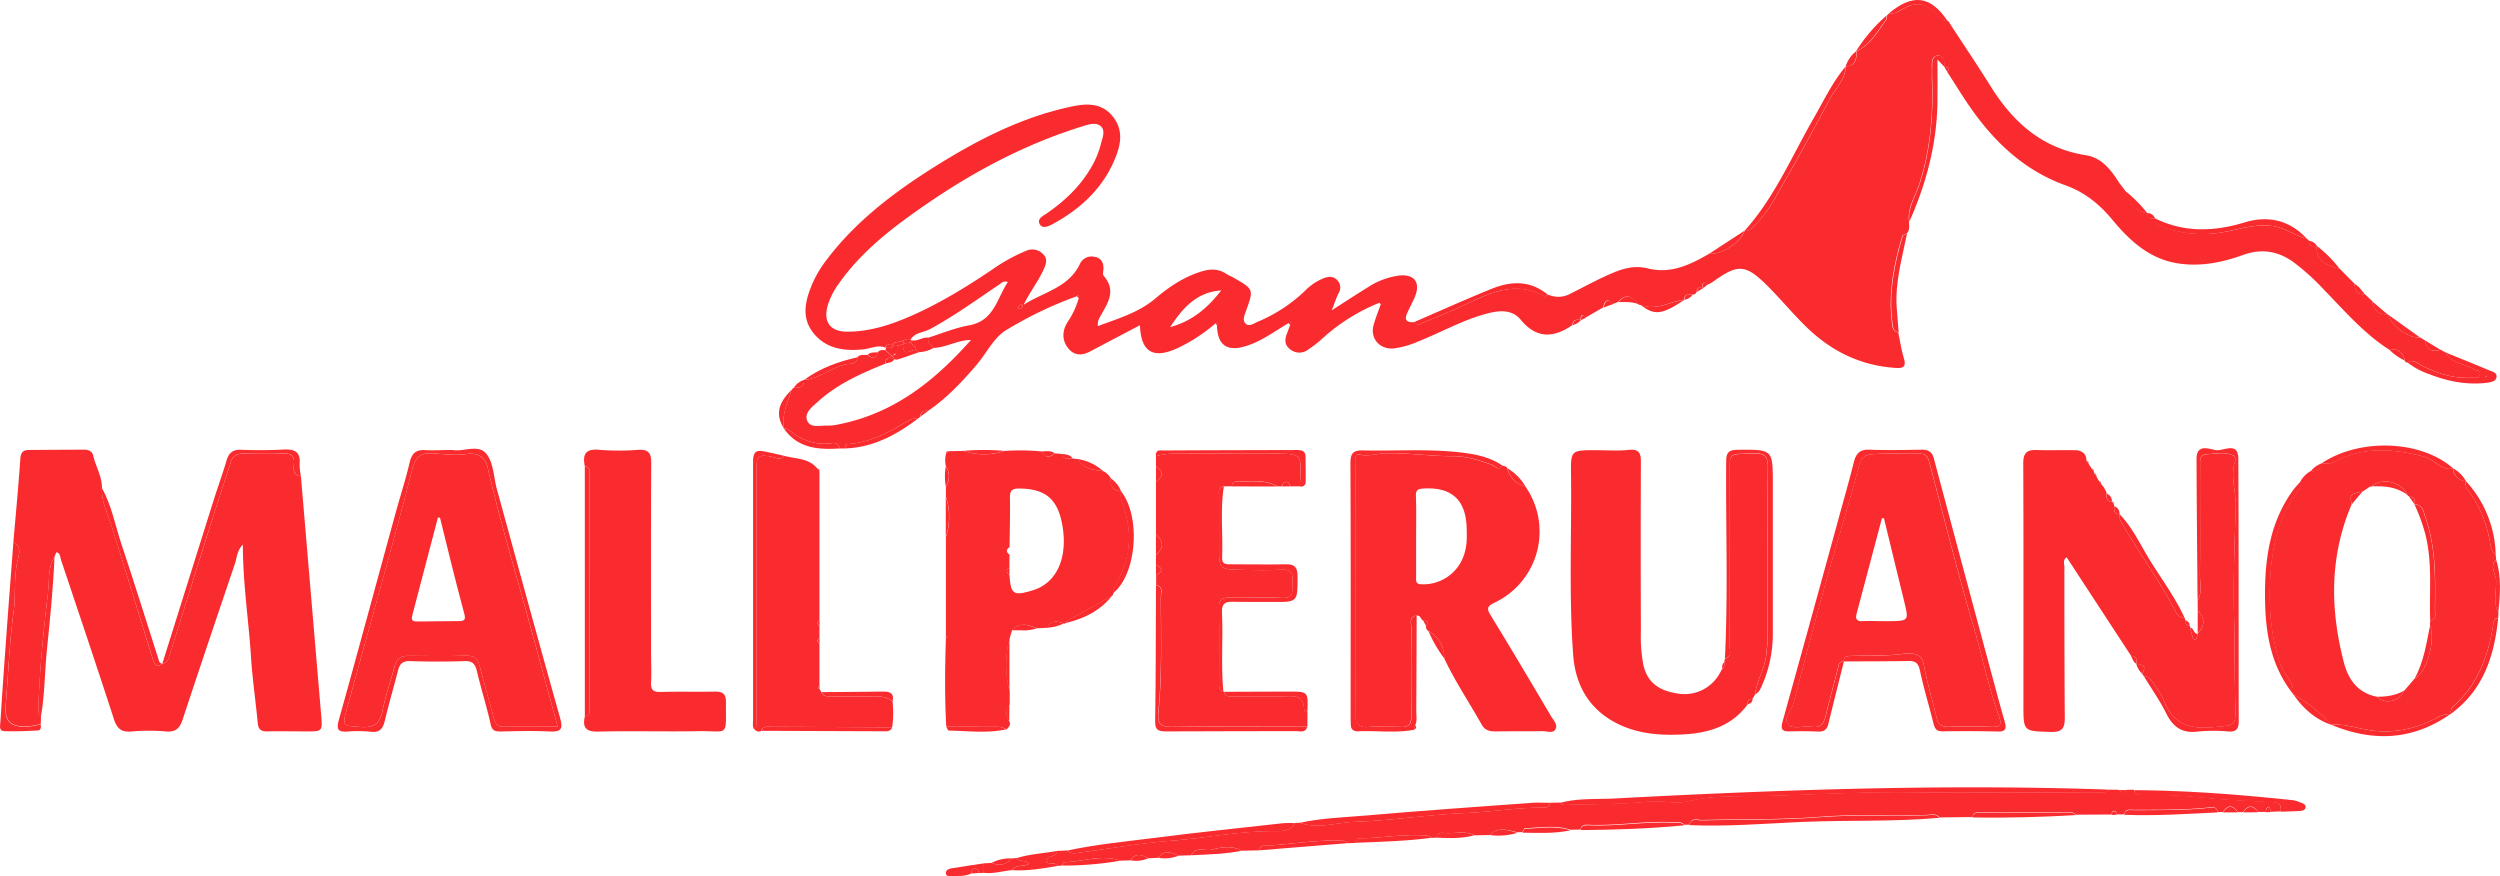 <svg xmlns="http://www.w3.org/2000/svg" viewBox="0 0 988.61 346.42"><defs><style>.cls-1{fill:#fa2b2f;}</style></defs><g id="Capa_2" data-name="Capa 2"><g id="Capa_1-2" data-name="Capa 1"><path class="cls-1" d="M334.11,177.34h-2c-.85-3.23-3.52-1.9-5.35-1.86a20.9,20.9,0,0,1-13.34-4.35c-1.06-.79-1.93-1.83-3.43-1.66l0,.05c-1-5.5,1.52-10.32,3-15.33l.86-.86c2.29.18,4.16-.19,4.1-3.11l-.05.06c6.07-.54,10.73-4.87,16.56-6.21,1.52-.35,4.4.28,4.57-2.78,1.1-1.3,2.62-.84,4-.94,1.8,1.46,3.34,1.94,4-1,.8-1,1.91-1,3-.87l3.82,3.43-.27.13c-2.06-1.1-3.31-.6-3.6,1.82-9.52,3.84-18.88,8-26.56,15-2.11,1.92-5.36,4.31-4.29,7.31,1.18,3.31,5.13,2,8,2.14a19.49,19.49,0,0,0,4.42-.48c21.68-4.24,37.91-17,52.42-33.39-5.48.07-9.88,3-14.85,3.16-.9-1.25-2.54-2.11-2.1-4.05,5.37-1.67,10.64-3.9,16.13-4.88,10-1.77,11-10.54,15.41-17.17-1.86-.52-2.48.38-3.25.9-9.08,6.1-17.93,12.55-27.6,17.77-2.57,1.4-6.07,1.24-7.71,4.3l.06,0c-1.28-1.06-2.33.29-3.5.33-1.12.72-2.89,0-3.58,1.67l.11-.06c-1.1.14-2.55-.71-3.08,1.08l0-.08c-3-1.12-5.71.43-8.56.73-7.62.8-14.87-.21-19.86-6.54s-3-13.21-.16-19.82a44.56,44.56,0,0,1,5.36-8.92c11.31-15,25.95-26.21,41.57-36.14,17.37-11,35.55-20.51,56-24.71,5.78-1.19,11.39-1.16,15.56,3.9s3.5,10.49,1.35,16c-4.76,12.21-13.71,20.55-25,26.71-1.67.92-4,1.85-5,.22-1.47-2.3,1.23-3.46,2.73-4.5C421,79.5,427,73.84,431.31,66.51a35.21,35.21,0,0,0,3.9-9.09c.64-2.57,2.1-5.71.1-7.49s-5.09-.65-7.65.15C405.47,57,385.2,67.74,366.14,80.87c-12.91,8.89-25.33,18.35-34.51,31.38a29.22,29.22,0,0,0-4.26,8.38c-1.95,6.55.86,10.57,7.71,10.53,9.08,0,17.61-2.85,25.82-6.51,11.1-4.94,21.43-11.29,31.49-18.07a69.56,69.56,0,0,1,13.47-7.44,5.9,5.9,0,0,1,6.79,1.54c1.77,1.76.92,4,0,6-2.2,4.79-5.49,8.92-7.85,13.85,7.68-5,17.66-6.68,22.17-16a5.08,5.08,0,0,1,5.72-3c2.72.39,3.85,2.33,3.64,5.06-.06.83-.33,2,.09,2.45,5.75,6.64.67,11.92-2.06,17.52a9.53,9.53,0,0,0-.25,2.41c8.15-3.05,16.15-5.36,22.62-10.82,5.52-4.67,11.31-8.61,18.3-10.77,3.59-1.12,6.77-1.18,9.93.94,1,.64,2.07,1,3.08,1.62,7.76,4.48,7.77,4.49,4.67,13.06-.63,1.75-1.55,3.79,0,5.1,1.35,1.15,3.15-.22,4.64-.86A61.16,61.16,0,0,0,516,115.05a21.84,21.84,0,0,1,7.37-5c2-.77,3.93-.92,5.5.81a4.11,4.11,0,0,1,.51,5c-.94,1.87-1.58,3.89-2.74,6.84,5.33-3.41,9.81-6.33,14.35-9.15a30.05,30.05,0,0,1,12-4.55c6.15-.81,8.87,2.52,6.56,8.27-.93,2.3-2.18,4.47-3.17,6.75-1.22,2.82.26,3.55,2.77,3.36a2,2,0,0,0,2.62.64c5.91-2.5,11.9-4.82,17.69-7.58,10-4.76,19.8-9.43,30.92-3.47a1.28,1.28,0,0,0,1.71-.52,9.87,9.87,0,0,0,9.06-.39c5.79-2.86,11.46-6.06,17.43-8.48,4.07-1.65,8.41-2.61,13.08-1.43,9.06,2.28,16.85-1.49,24.39-5.92,4.48.8,12.34-4.31,13.91-9.07l-.06.06c2,.35,3-1.16,4.14-2.29a51.52,51.52,0,0,0,8.46-11.55c7.22-12.56,14.27-25.24,21-38.07,2.25-4.29,6.24-7.79,6.46-13.1l0,.06c3.89-.28,4.36-2.89,4.1-6l0,.05c5.75-2.59,8.5-8,12.05-12.72.23-.3,0-1,0-1.44l.92-.83c2.14.29,3.8-.79,5.55-1.8,5.12-2.95,8.65-2.41,12.93,1.65,1.4,1.32,2.42,3.32,4.83,3.11l-.07-.06.81,1.14c5.43,8.32,11,16.55,16.25,25,8.85,14.11,20.37,24.33,37.46,27,5.86.92,9.41,5.08,12.47,9.74.27.42.54.84.82,1.26l2.16,2.83c1.91,4.15,3.67,8.44,9.09,9.09l-.06-.06c-.05,2.26,1.48,2.19,3,2.06l0-.06a2.81,2.81,0,0,0,2,3.06A45.37,45.37,0,0,0,878,92c6.77-1,13.27-3.56,20.41-2.66,5.11.64,9,3.85,13.8,5l.88.87c0,2.27,1.5,2.26,3.13,2l-.06-.05c-.32,6.37,4.25,7.88,9.09,9.12l5.82,5.92c.21,2.52,1,4.45,4.1,4.11l2.93,2.79c.54,3.47,2.46,5.31,6.07,5.15l0,0c1.77,4.93,8.18,9.52,12.87,9.21l2,1.2c.54,3.67,2.68,4.67,6,3.62l2,1.05c2.28,4.51,7.37,4.32,11,6.59,1,.63,3.08.33,2.65,2.26-.38,1.74-2.14,1.15-3.38,1.21-7,.35-13.36-1.67-19.5-4.77-1.8-.91-3.41-2.7-5.74-1.31a.87.87,0,0,1-1.1-.73c-.71-3.2-2.48-4.89-5.95-4.15C934.9,132,927.21,123,919,114.57a91.71,91.71,0,0,0-12.18-11c-6.15-4.37-12.65-5.34-19.75-2.76-8.35,3-16.9,4.73-25.83,3.34-11.28-1.75-19.07-9-25.91-17.23-5.11-6.19-11-10.93-18.55-13.64-16.12-5.79-27.95-16.92-37.55-30.68C776,38,773.09,33.14,770,28.42c1.5-1.76.11-1.8-1.14-1.92l0,.05c0-2,.06-4.57-2.43-4.58s-2.59,2.51-2.5,4.6c.06,1.5,0,3,0,4.5.58,14.19-.56,28.14-5,41.78-1.56,4.82-4.78,9.26-4,14.75-.09,1.64.46,3.42-1,4.81-.57.27-1.54.43-1.67.84-3.36,11.19-5.59,22.55-4.12,34.3.17,1.39.2,3.52,2.49,3.85.72,3.39,1.23,6.85,2.22,10.17s0,4.13-3.15,3.93c-13.7-.86-25.28-6.47-35-15.83-5.39-5.17-10.16-11-15.43-16.29-9-9-11.9-9.2-22.09-1.81a13.3,13.3,0,0,1-2.17,1.08c-.35-.47-.7-1.13-1.39-.7s-.44,1.27-.14,2l-.19.08c-1.58-.76-2.24,0-2.38,1.49a1.77,1.77,0,0,1-1.73,1c-1.56-.1-3.2-.31-3.2,2l0,0c-5.81.75-11.27,4.56-17.46,2l-.37,0-.31-.21c-2.81-3.78-5.24-4-8-.88l-2,.74c-2.42-2.61-3.3-1-3.91,1.42l-6.94,4c-1.72-1.9-1.9-.55-2,1l.05-.06c-1.59-.2-3.08-.24-3.2,2-7.82,5.4-14.47,5.21-20.46-2.07-3.73-4.54-9.3-3.62-14.39-2.18-9.12,2.57-17.38,7.28-26.14,10.75a36.83,36.83,0,0,1-9.5,2.74c-5.67.62-9.69-3.87-8.15-9.33.76-2.69,1.82-5.3,2.74-7.95l.61-.58-1.18-.13a74.55,74.55,0,0,0-22.84,14.45,44,44,0,0,1-5.09,3.91,5.71,5.71,0,0,1-7.32-.06c-2.46-1.89-2-4.25-1-6.69.36-.91.66-1.85,1-2.78l.51-1-1.2.23c-5.39,3.18-10.43,7-16.5,8.94-7.62,2.44-11.44-.16-11.7-8.05.12-.25.41-.58.34-.71-.29-.53-.7-.35-1.07,0a65.83,65.83,0,0,1-14.94,9.7c-9.54,4.32-14.36,1.58-14.78-9.11-6.68,3.51-13.17,6.91-19.65,10.35-3.34,1.77-6.45,1.73-8.87-1.44s-2.17-6.85-.09-10.17a32.25,32.25,0,0,0,4.4-9.39c0-.41-.09-.83-.14-1.25l-.74.5a152.59,152.59,0,0,0-27.66,13.25c-5,2.92-7.9,9.22-11.9,13.88-5.73,6.68-11.73,13.1-19.07,18.1-1.54,0-3.13,0-3,2.23l-1,.81a6.44,6.44,0,0,0-3.83.87c-7.42,4.4-14.89,8.69-23.82,9.25C334.54,175.6,334.25,176.48,334.11,177.34Zm128.62-48c8.57-2.25,14.91-7.63,20.19-14.49C473.19,115.48,467.6,121.91,462.73,129.35Zm-59.38-8.74-1,1.25c.41.1.91.4,1.22.26a1.66,1.66,0,0,0,.81-1.06C404.46,120.66,404.22,120.2,403.35,120.61Z"/><path class="cls-1" d="M119,188.38q4,47.18,8,94.36c.55,6.43.53,6.52-5.75,6.49-5.16,0-10.33-.12-15.49,0-2.47.06-3.6-.73-3.84-3.3-.82-8.76-2.11-17.49-2.67-26.26-.93-14.55-3.23-29-3.2-44.32-2.39,2.47-2.35,5.22-3.15,7.57-6.93,20.49-13.88,41-20.64,61.52-1.15,3.51-2.73,5.13-6.63,4.81a78.69,78.69,0,0,0-13.47,0c-4,.35-5.83-.92-7.09-4.81-6.81-21-13.9-42-20.93-63-.38-1.14-.23-2.68-1.81-3.06a10.53,10.53,0,0,0-.74,1.75c-2.76,4.4-2,9.44-2.59,14.24-1.78,14.88-3.28,29.79-3.78,44.77,0,1.43-.44,3,1,4.15l-.11,3a27.18,27.18,0,0,1-6.32,1c-5.88-.09-8-2.6-7.52-8.55C3.3,266.56,3.7,254.18,5.38,242c.93-6.74,0-13.52,1.55-20.21.51-2.25,1.86-5.61-1.64-7.37.94-11,2-22.1,2.77-33.16.18-2.41,1.17-3.3,3.32-3.32q11-.09,22-.12c1.65,0,3.14.73,3.49,2.32.95,4.34,3.5,8.24,3.45,12.84-.29,5.31,2.19,9.9,3.73,14.76C49.57,225.3,54.91,243,60.41,260.57c.52,1.66,1.2,3.88,3.76,1.9l0-.08c1.65-.07,2.25-1.32,2.66-2.59C72,243.39,77.12,227,82.3,210.55c2.94-9.32,6-18.62,9-27.92.79-2.43,2.55-3.26,5-3.24,5.32.06,10.66.16,16,0,3.14-.12,4.15,1.14,3.94,4.1C116,185.59,115.82,188,119,188.38Z"/><path class="cls-1" d="M564.84,249.45c-.93-.37-.85-1.22-1-2,1.8-1.8.27-1.85-1.06-2-1-.5-1-2.33-2.67-2-3.15.51-2,3-2.06,4.76-.09,11.64-.13,23.28,0,34.92,0,3.2-.9,4.51-4.23,4.33a81,81,0,0,0-12.46,0c-4.63.45-5.49-1.47-5.45-5.68.2-21.78.09-43.57.09-65.35,0-11,0-21.95,0-32.92,0-1.45-.71-4.25,1.76-3.71,3.44.75,6.56-.4,9.8-.52,9-.32,17.87,1.18,26.82,1.12,5.4,0,10.41,1.57,15.41,3.38,1.33.48,2.66,2.59,4.27.38.75.17,1.6.14,2,1a9.51,9.51,0,0,0,7.09,7.14,31.09,31.09,0,0,1-12,45.95c-3.14,1.51-3.36,2.36-1.58,5.23,8.07,13.13,15.89,26.41,23.75,39.67,1,1.64,2.84,3.5,1.72,5.34-1,1.65-3.39.6-5.15.64-6.15.11-12.31,0-18.47.11-2.35,0-4.21-.41-5.44-2.61-4.94-8.78-10.6-17.16-14.88-26.32C571.16,255.49,568.86,252,564.84,249.45ZM560,212.05h0c0,5.32,0,10.65,0,16,0,1.41-.4,2.93,2.08,3a16.93,16.93,0,0,0,17.1-12.45c1-3.29.89-6.57.8-9.88-.31-11.16-6.09-16.25-17.23-15.52-2.11.14-2.9.69-2.84,2.87C560.11,201.4,560,206.73,560,212.05Z"/><path class="cls-1" d="M825.93,183.38l1.13,1.82c.3.39.59.79.89,1.19a.84.84,0,0,1,.13.74l.93,1.27,1,1.81.86,1.17,1.21,1.51.76,1.48a1.56,1.56,0,0,1,.18.84c-.07,1.55-.2,3.13,2.09,3.09l-.08-.07.84,1.15a1.19,1.19,0,0,1,.16.8c-.07,1.55-.22,3.15,2.07,3.13l0-.06c-.26,1.58.44,2.78,1.23,4.13,6.81,11.66,14.91,22.53,21.07,34.58a3.93,3.93,0,0,0,3.51,2.41,1.33,1.33,0,0,1,.16.81c-.08,1.3.44,2.11,1.83,2.19a1.26,1.26,0,0,1,.17.8c.27,1.08.52,2.16.83,3.23.2.72.35,1.84,1.38,1.35.49-.23.55-1.36.81-2.09l0-.24c2.92-3,2.95-6,0-9l-.05-4c2-3.23.88-6.79.92-10.17.14-14.3,0-28.6.06-42.9,0-2-.32-4.56,2.41-4.68,3.72-.16,7.59-1.21,11.15.73.36.19.52,1.32.33,1.87-2.06,6.09.4,12.12.21,18.22-.44,14-1,28.06-.69,42,.29,12.1.21,24.2.52,36.3.22,8.61,0,7.95-8.75,8.79-9.34.91-16-1.32-19.51-10.59-1-2.58-3-4.74-4.43-7.17-.81-1.39-1.66-2.49-3.44-2.34l-.77-1.08c1.94-2.84.37-3.65-2.24-3.85l.07.05c.25-1.71.06-3.14-2.14-3.22l-25.49-39c-1.62,1-.9,2.63-.9,3.93,0,19.82,0,39.63.16,59.45,0,4.2-1,5.82-5.57,5.68-10.81-.32-10.79-.08-10.79-10.72,0-31.81.08-63.62-.07-95.43,0-3.95,1.23-5.44,5.07-5.33,5,.15,10,0,15,.06,2.81,0,4.9,1,4.94,4.27Z"/><path class="cls-1" d="M969.3,282.2l-.28.16a9.89,9.89,0,0,0-5.12,1.34c-8.45,4.51-17.28,6.55-27.07,5-5-.78-9.9-2.52-15.07-2.16l0,.07a57.78,57.78,0,0,0-15-12.15l0,0c.43-4.78-3.59-7.67-5-11.72-3.81-11.11-4.73-22.4-4.06-34.12.72-12.67,3.36-24.47,11.11-34.75a5.09,5.09,0,0,0,1-3.74,11,11,0,0,1,3.91-3.85c2.24.16,4-.25,4.1-3l0,0c1.8,0,3.55.24,5.33-.71,11.6-6.17,23.52-5.18,35.73-1.91,4,1.07,6.45,5.64,11.2,4.56l-.06-.05a5.17,5.17,0,0,0,5.06,5.06l0-.06a4.24,4.24,0,0,0,.61,3.3c4.59,5.78,7.17,12.43,8.73,19.59.47,2.15.37,4.69,2.48,6.25.07.65.13,1.3.2,1.95-2.86,2.76-.08,5.64,0,8.43.06,4.2-1.23,8.56.87,12.63l-.06,2c-1.47.15-1.74,1.11-1.94,2.41-1.89,12.37-6,23.72-15.59,32.37A2.7,2.7,0,0,0,969.3,282.2Zm-14.41-82.68c.11-1.61.1-3.13-2.16-3.05l-.85-.82c-2-5.11-10.1-7-13.9-3.34a1.68,1.68,0,0,1-.83.14l-1.15.81-1.84,1.19c-4.61.7-5.08,1.26-4.19,4.94-8.78,20.51-8.6,41.52-3.07,62.68,1.74,6.67,5.56,12.05,13.08,13.45,3.3,3.2,8.73,1.94,10.87-2.53l4-4.65c4.73-2.31,8.37-14.91,6.07-21,0-.67.07-1.33.1-2,2.76-.54,1.88-2.76,1.9-4.4.14-12.24.4-24.49-3.76-36.28-.8-2.26-.92-5.12-4.33-5.23Z"/><path class="cls-1" d="M691.09,278.56c-6.24,8.51-15.24,11.28-25.16,11.85-10.32.59-20.38-.31-29.45-6-9.45-6-13.64-15.05-14.4-25.67-1.7-23.62-.55-47.29-.83-70.93-.12-9.77-.06-9.77,9.76-9.78,4.33,0,8.7.34,13-.12,4-.43,4.89,1.12,4.87,4.72q-.14,33.48,0,67a59.86,59.86,0,0,0,1,13.38c1.67,7.32,6.72,10.17,13.38,11.21a15.9,15.9,0,0,0,16.6-7.6c.43-.71.79-1.45,1.19-2.18.95-.64.86-1.62.84-2.58l.18-1.41c3-.71,1.87-3.18,1.87-4.92.08-22.14,0-44.27.06-66.41,0-10.6-1-9.35,9.65-9.75,4.65-.17,5.46,1.55,5.42,5.73-.19,22.64-.08,45.27-.1,67.91,0,2-.37,3.95-.54,5.9-.5,5.56-3.84,10.24-4.38,15.72L693,276.37A1.8,1.8,0,0,0,691.09,278.56Z"/><path class="cls-1" d="M374.19,287.38c-.64-11.66-.52-23.33-.14-35,.73-.34.72-.69,0-1q0-19.49,0-39a25,25,0,0,0,0-16v-3.94a7.2,7.2,0,0,0,0-8.07,10.2,10.2,0,0,1,.08-5l1-.94,6-.12a24.65,24.65,0,0,0,16.07,0,94.57,94.57,0,0,1,15,.22c1.28,3,3.12,2.19,5.06.75l2.94.26c.47,2.68,2.57,1.66,4.14,1.82l1.86.16c2.26,4,6.29,4.24,10.17,4.83a6.89,6.89,0,0,1,2.91,2.8c-.21,3,.79,5,4.13,5.11l-.06-.05a9.51,9.51,0,0,0,.72,5.31c3.8,10.47,3.18,20.63-2.15,30.48-.77,1.43-1.77,2.82-1.67,4.59a1.15,1.15,0,0,1-.23.82q-9.37,5.28-18.75,10.58c-.09.05-.06.31-.08.47l-.18.2-.26-.09c-2.59-1-5-1.46-6.54,1.69l-4,.19c-3.45-1.23-6.92-2.68-10,.78l-.92,3.13a42.08,42.08,0,0,0,0,21.06l0,5a5.62,5.62,0,0,0-.07,7c.57,1.32-.4,2.09-1.07,3a9.37,9.37,0,0,0-5.21-1C386.6,287.39,380.4,287.37,374.19,287.38Zm25-63q-2.09,1.51,0,3c.52,7.73,1.59,8.42,9.37,6,9.29-2.88,13.76-12.74,11.57-25.52-1.8-10.56-6.75-14.62-17.17-14.67-3,0-3.62,1-3.58,3.7.1,6.48-.08,13-.15,19.44q-2.12,1.51,0,3C399.17,221.06,399.17,222.71,399.17,224.36Z"/><path class="cls-1" d="M457.12,223.39c0-1.34,0-2.67,0-4q4.74-4,0-8,0-10.5,0-21c3-2,3-4,0-6v-4a26.25,26.25,0,0,1,7.85-1c12.82.08,25.64,0,38.46,0,11.39,0,11.38,0,10.63,11.43,0,.5,0,1,0,1.5h-4c-.11-.81-.25-1.65-1.26-1.77-1.31-.16-1.61.75-1.73,1.78h-2c-5.11-3-10.71-1.77-16.14-1.9-1.18,0-1.68.81-1.85,1.88l-3.07,0c-2.71.57-1.89,2.76-1.91,4.43-.07,7.06,0,14.13,0,21.19,0,6.63.48,7.19,7.36,7.36,5.8.14,11.63.28,17.43,0,4.39-.24,4.37,2.26,4.23,5.3-.13,2.88.85,6.11-4.17,5.86-6.79-.34-13.62,0-20.42-.13-3-.07-4.56.58-4.49,4.08.19,9.79.06,19.59.06,29.39,0,1.48-.26,3.09,1.7,3.67l.25.09c.55,2.33,2.45,1.8,4,1.81q9.41,0,18.82,0c4.08,0,8.81-1.15,8.85,5.45,0,.18.85.36,1.3.54l0,6c-17.77,0-35.55-.14-53.32.08-4.25.05-6.07-.89-5.61-5.47,1.52-15.2,1-30.47,1-45.71,0-1.75,1.13-4.21-1.9-4.89v-4C459.9,226.05,459.9,224.71,457.12,223.39Z"/><path class="cls-1" d="M589.06,330.21l-6,.11c-3.88-2-8-.5-12-.93-1.39-.16-2.68.1-2.92,1.86l-2,.09c-.41-.28-.79-.76-1.21-.81-9.16-1-18.21.93-27.33,1-.94,0-1.29.91-1.44,1.77l-3,.14c-.71-.35-1.41-1-2.13-1C520.4,332,510,334,499.51,334.49c-.93,0-1.28.9-1.43,1.76l-7,.17c-3.84-2.1-8-1.51-11.77-.44-2.73.78-6.41-1.57-8.25,2.24l-5,.14c-2.82-1.16-5.66-2.56-8,.85l-4,.19c-2.53-1.39-5-2.31-7,.81l-4,.15c-7.55-2.61-15,.42-22.43.64-.2,0-.37.83-.56,1.28l-2,.14c-.92-1.93-3.57-.15-4.5-1.95.57-2.5,4.27-1.21,4.47-4l4-.15c1.5,1.63,3.38,1,5.13.79,11.9-1.56,23.75-3.71,35.7-4.63,13.73-1.05,27.29-3.91,41.17-3.84,2.05,0,6.35.31,8-3.2l2-.1c7.17,2.6,14.36-.11,21.48-.35,14.65-.49,29.23-2.87,43.88-3.48,10.42-.44,20.72-2.23,31.15-2.18,1.33,0,2.26-.43,2.46-1.88l4-.09c.57.31,1.14.9,1.7.88,11.1-.32,22.25-.19,33.28-1.3,5.29-.54,10.59,1.12,15.53-.11,10.31-2.55,20.84-1.86,31.14-2.15,18.91-.52,37.82-1.66,56.76-1.42,24.29.31,48.58.1,72.87,0,1.9,0,4,.78,5.67-1l4,.06q1.49,1.86,3,0l3,0c.22,1.78,1.5,1.9,2.92,1.92a217,217,0,0,1,21.76.88c10.14,1.11,20.37,1.53,30.56,2.07,2.72.15,2.81,1.71,2.75,3.66l-4,.18a9.09,9.09,0,0,0-.56-2c-1.21.06-1.28,1.11-1.42,2.05l-3,0c-2-2.81-4-2.86-6,.05h-2q-3-4.39-6,0l-2,0c-.19-1.83-1.49-2-2.91-1.88-10,1.11-20,.92-30.07,1-1.54,0-3.51-.63-4,1.81l-3,0c-.09-.65-.17-1.43-1-1.42s-.9.79-1,1.45l-14,.08c-.57-.3-1.13-.88-1.69-.88-12.28-.06-24.55-.06-36.83-.08-1.32,0-2.25.44-2.45,1.88l-13,.16c-1.44-1.7-3.41-1.07-5.14-1-14.08.42-28.14-.35-42.24.75-15.51,1.22-31.13.84-46.7,1.26-1.75,0-4.2-1.13-4.91,1.88l-2,0c-1-1.26-2.38-.91-3.68-1-11.48-.66-22.87,1.53-34.34,1-1.41-.06-2.71.09-3,1.89l-4,.09c-5.94-2-12-.8-18-.62-.34,0-.65,1-1,1.55l-2,.06C596.27,328.29,592.47,326.75,589.06,330.21Z"/><path class="cls-1" d="M231.26,184.4c-.94-4.68.21-7.07,5.74-6.52a100.73,100.73,0,0,0,15.44,0c4-.22,5.11,1.29,5.08,5.13-.13,25.11-.07,50.22-.07,75.33,0,3.83.23,7.66,0,11.47-.19,3.17,1,3.91,4,3.82,7.14-.22,14.3,0,21.45-.14,2.93,0,4.18.95,4.17,4.05-.07,14.39,1.3,11.37-11,11.6-13.13.24-26.28-.17-39.41.17-4.84.13-6.4-1.43-5.39-6,2.45-.45,1.84-2.42,1.84-3.95q0-45.53,0-91.05C233.11,186.82,233.72,184.86,231.26,184.4Z"/><path class="cls-1" d="M310.16,180.27c4.49,1.24,9.61.82,13,4.95l.89,1.17q0,29.49,0,59c-1,.67-1,1.33,0,2v5c-1.05.66-1.05,1.33,0,2q0,8.49,0,17c-.7.33-.67.67,0,1l.76,1.33c.86,2,2.67,1.67,4.29,1.67q7.25,0,14.47,0c3.28,0,6.62-.37,9.38,2a41.29,41.29,0,0,1-.14,10.24q-24.3-.14-48.59-.24c-1.32,0-2.73-.15-3.13,1.63a1.9,1.9,0,0,1-2.15-.13c0-1,.13-2,.13-3q0-50.08,0-100.17c0-5.38.9-6.15,6.07-5.11C306.92,181,308.63,182.24,310.16,180.27Z"/><path class="cls-1" d="M729.18,261.48c-2.07,8.29-4.16,16.57-6.19,24.87-.52,2.1-1.64,3-3.87,2.95-3.83-.15-7.66-.2-11.48-.07-3.19.1-3.49-1.19-2.72-3.94q11.34-40.78,22.52-81.62c1.93-7,3.91-14,5.68-21,.84-3.36,2.42-5,6.16-4.84,6.81.25,13.65.11,20.47,0,2.7-.06,4.31.77,5,3.55q12.57,47.15,25.28,94.26c.9,3.35,1.85,6.69,2.79,10,.67,2.41.28,3.72-2.72,3.64-7.32-.18-14.65-.18-22-.08-2.39,0-3-1.09-3.53-3.14-1.72-7-3.89-14-5.38-21.06-.64-3-2-3.66-4.69-3.61-8.49.15-17,.13-25.46.18,0-2.21,1.61-2.12,3.16-2.17,6.46-.19,12.91.07,19.4-.7,2.94-.35,8.14-1.2,9.07,3.81,1.35,7.16,3.41,14.11,5.11,21.17.73,3,2,3.77,4.71,3.73,5.66-.07,11.34-.23,17,.05,3.73.19,4.11-1,3-4.19-4.26-11.78-6.68-24.09-10.23-36.09C774,225.88,768.67,204.33,763,182.9c-.56-2.14-1.46-3.57-4-3.53-5.83.11-11.68-.23-17.48.18-2.54.18-5.17.06-6.32,4.46-2.94,11.33-6.34,22.57-9.61,33.82-5.83,20-11.06,40.24-16.39,60.41-.77,2.89-4.26,6.27-1.89,8.48,1.74,1.62,6,.29,9.15.7,3.76.5,4.86-1.57,5.61-4.64,1.59-6.58,3.4-13.11,5.06-19.67A1.92,1.92,0,0,1,729.18,261.48Z"/><path class="cls-1" d="M179.07,177.94c3.91.88,10.1-2.5,13.31,1.56,2.82,3.56,2.83,9.33,4.15,14.1,8.27,30.09,16.48,60.19,24.93,90.22,1.21,4.29.62,5.67-4,5.44-6.48-.32-13-.15-19.47,0-2.3,0-3.45-.35-4-3-1.54-7-3.75-13.85-5.4-20.83-.69-2.9-1.75-4.14-5-4-7.14.26-14.31.23-21.46,0-3-.12-4.1,1.22-4.75,3.77-1.69,6.56-3.61,13.06-5.17,19.65-.76,3.18-1.95,5-5.63,4.51a50.68,50.68,0,0,0-9-.08c-3.43.2-4.77-.37-3.63-4.42,7.65-27.33,15-54.74,22.52-82.11,1.83-6.68,4-13.29,5.56-20,.91-3.87,2.89-5.08,6.65-4.72C171.83,178.17,175,177.94,179.07,177.94Zm41.46,109.41c-3.1-11.42-6.1-22.41-9.07-33.41-6.21-23-13.25-45.82-18.61-69.06-1.07-4.63-4.41-5.86-8.17-5.34-4.66.65-9.22,0-13.77-.26-4.87-.31-6.74,1.79-7.84,6.16-3.25,12.84-6.74,25.62-10.25,38.39-5.17,18.83-10.49,37.62-15.63,56.46-1.93,7-1.75,6.69,5.63,7.2,5.51.39,7.59-1.73,8.56-6.88,1.1-5.84,3.25-11.48,4.71-17.26.76-3,2.52-4,5.39-4,7.66.05,15.33.16,23-.05,3.16-.09,4.48,1.26,5.21,4.07,1.74,6.73,3.68,13.42,5.46,20.14.54,2,1.06,3.86,3.72,3.84C206,287.32,213.12,287.35,220.53,287.35Z"/><path class="cls-1" d="M847.8,267.44c1.78-.15,2.63.95,3.44,2.34,1.42,2.43,3.45,4.59,4.43,7.17,3.52,9.27,10.17,11.5,19.51,10.59,8.73-.84,9-.18,8.75-8.79-.31-12.1-.23-24.2-.52-36.3-.32-13.95.25-28,.69-42,.19-6.1-2.27-12.13-.21-18.22.19-.55,0-1.68-.33-1.87-3.56-1.94-7.43-.89-11.15-.73-2.73.12-2.4,2.71-2.41,4.68,0,14.3.08,28.6-.06,42.9,0,3.38,1.07,6.94-.92,10.17-.15-18.63-.36-37.26-.41-55.89,0-6.28,5.19-3.82,7.77-3.48,2.94.38,8.71-3.53,8.75,3.37.18,34.61.08,69.22.16,103.83,0,3-.93,4.22-4,4.06a64.66,64.66,0,0,0-12,0c-6.19.84-9.86-1.58-12.58-7C854.17,277.13,850.81,272.37,847.8,267.44Z"/><path class="cls-1" d="M594.16,184.15c-1.61,2.21-2.94.1-4.27-.38-5-1.81-10-3.41-15.41-3.38-9,.06-17.83-1.44-26.82-1.12-3.24.12-6.36,1.27-9.8.52-2.47-.54-1.75,2.26-1.76,3.71-.07,11,0,21.94,0,32.92,0,21.78.11,43.57-.09,65.35,0,4.21.82,6.13,5.45,5.68a81,81,0,0,1,12.46,0c3.33.18,4.27-1.13,4.23-4.33-.14-11.64-.1-23.28,0-34.92,0-1.75-1.09-4.25,2.06-4.76q-.06,19-.15,37.94c0,1.8.43,3.66-.44,5.39-.15.61-.29,1.22-.44,1.82-7.38,1.38-14.84.25-22.25.6-1.8.09-2.76-.91-2.78-2.75,0-1-.05-2-.05-3,0-33.44.09-66.89-.08-100.33,0-4.05,1.26-5.06,5-5,14,.33,27.94-.88,41.82,1.24C585.55,180.08,590.15,181.35,594.16,184.15Z"/><path class="cls-1" d="M834,312.36c-1.64,1.75-3.77,1-5.67,1-24.29.06-48.58.27-72.87,0-18.94-.24-37.85.9-56.76,1.42-10.3.29-20.83-.4-31.14,2.15-4.94,1.23-10.24-.43-15.53.11-11,1.11-22.18,1-33.28,1.3-.56,0-1.13-.57-1.7-.88,7-1.9,14.26-1.32,21.35-1.7,64.66-3.44,129.36-5.74,194.13-3.56A10.68,10.68,0,0,1,834,312.36Z"/><path class="cls-1" d="M694.09,274.55c.54-5.48,3.88-10.16,4.38-15.72.17-1.95.54-3.92.54-5.9,0-22.64-.09-45.27.1-67.91,0-4.18-.77-5.9-5.42-5.73-10.67.4-9.64-.85-9.65,9.75,0,22.14,0,44.27-.06,66.41,0,1.74,1.15,4.21-1.87,4.92,1.29-26,.29-51.93.5-77.89,0-3.5,1-4.58,4.49-4.61,13.95-.12,13.95-.23,13.95,13.48,0,19.82,0,39.65,0,59.47a50.29,50.29,0,0,1-3.91,19.35C696.4,271.83,695.92,273.67,694.09,274.55Z"/><path class="cls-1" d="M483.76,273.47c-2-.58-1.7-2.19-1.7-3.67,0-9.8.13-19.6-.06-29.39-.07-3.5,1.46-4.15,4.49-4.08,6.8.15,13.63-.21,20.42.13,5,.25,4-3,4.17-5.86.14-3,.16-5.54-4.23-5.3-5.8.33-11.63.19-17.43,0-6.88-.17-7.35-.73-7.36-7.36,0-7.06,0-14.13,0-21.19,0-1.67-.8-3.86,1.91-4.43-1.51,9.4-.29,18.86-.69,28.28-.12,2.81,2,2.55,3.83,2.55,7.14,0,14.28.14,21.42,0,3.49-.09,4.56,1.23,4.58,4.67.05,10.34.18,10.32-10.13,10.21-5.15-.06-10.3.06-15.44-.07-3-.08-4.46.68-4.31,4.19C483.7,252.58,482.78,263,483.76,273.47Z"/><path class="cls-1" d="M119,188.38c-3.13-.4-2.91-2.79-2.76-4.93.21-3-.8-4.22-3.94-4.1-5.32.2-10.66.1-16,0-2.44,0-4.2.81-5,3.24-3,9.3-6,18.6-9,27.92C77.12,227,72,243.39,66.86,259.8c-.41,1.27-1,2.52-2.66,2.59q10.1-32.14,20.19-64.3c1.69-5.36,3.62-10.64,5.21-16,.89-3,2.43-4.35,5.69-4.23,5.49.2,11,.22,16.47-.08,4.3-.23,7.2.47,6.72,5.71A25.75,25.75,0,0,0,119,188.38Z"/><path class="cls-1" d="M457.12,231.39c3,.68,1.9,3.14,1.9,4.89.05,15.24.53,30.51-1,45.71-.46,4.58,1.36,5.52,5.61,5.47,17.77-.22,35.55-.09,53.32-.08-.71,2.63-2.92,1.72-4.54,1.73-17,.08-34,0-51,.12-2.87,0-4.66-.14-4.61-3.87C457.07,267.37,457.05,249.38,457.12,231.39Z"/><path class="cls-1" d="M310.16,180.27c-1.53,2-3.24.69-5,.34-5.17-1-6.06-.27-6.07,5.11q0,50.09,0,100.17c0,1-.08,2-.13,3-1.7-.95-1.16-2.61-1.16-4,0-34.14,0-68.28,0-102.42,0-3.22.89-4.75,4.23-4C304.74,179,307.45,179.64,310.16,180.27Z"/><path class="cls-1" d="M613,317.48c-.2,1.45-1.13,1.88-2.46,1.88-10.43-.05-20.73,1.74-31.15,2.18-14.65.61-29.23,3-43.88,3.48-7.12.24-14.31,3-21.48.35,8.76-1.93,17.73-2.14,26.61-2.92,21.78-1.91,43.59-3.39,65.4-5C608.38,317.3,610.72,317.47,613,317.48Z"/><path class="cls-1" d="M231.26,184.4c2.46.46,1.85,2.42,1.85,4q0,45.52,0,91.05c0,1.53.61,3.5-1.84,3.95Z"/><path class="cls-1" d="M512.06,325.47c-1.63,3.51-5.93,3.22-8,3.2-13.88-.07-27.44,2.79-41.17,3.84-12,.92-23.8,3.07-35.7,4.63-1.75.23-3.63.84-5.13-.79,11-2.41,22.15-3.44,33.27-4.87,17.22-2.21,34.49-4,51.75-5.92C508.73,325.38,510.4,325.49,512.06,325.47Z"/><path class="cls-1" d="M5.29,214.39c3.5,1.76,2.15,5.12,1.64,7.37C5.4,228.45,6.31,235.23,5.38,242,3.7,254.18,3.3,266.56,2.23,278.86c-.52,5.95,1.64,8.46,7.52,8.55a27.18,27.18,0,0,0,6.32-1c.2,1.05.14,2.37-1,2.44-4.46.26-9,.44-13.42.27-2.18-.09-1.58-2.22-1.49-3.6q1-15.93,2.2-31.84C3.29,240.56,4.3,227.48,5.29,214.39Z"/><path class="cls-1" d="M668,326.29c.71-3,3.16-1.84,4.91-1.88,15.57-.42,31.19,0,46.7-1.26,14.1-1.1,28.16-.33,42.24-.75,1.73-.06,3.7-.69,5.14,1-18.37,1.64-36.81.83-55.22,1.66C697.25,325.73,682.66,326.93,668,326.29Z"/><path class="cls-1" d="M909.91,190.19a5.09,5.09,0,0,1-1,3.74c-7.75,10.28-10.39,22.08-11.11,34.75-.67,11.72.25,23,4.06,34.12,1.39,4.05,5.41,6.94,5,11.72-8.59-10.75-10.9-23.41-11.15-36.69-.29-15.62,1.51-30.72,11-43.89C907.69,192.62,908.85,191.44,909.91,190.19Z"/><path class="cls-1" d="M902,321c.06-2,0-3.51-2.75-3.66-10.19-.54-20.42-1-30.56-2.07a217,217,0,0,0-21.76-.88c-1.42,0-2.7-.14-2.92-1.92,21.08.12,42.06,1.76,63,4a13.86,13.86,0,0,1,2.78.9c.94.32,2,.7,1.94,1.85s-1.36,1.4-2.3,1.48C907,320.85,904.47,320.88,902,321Z"/><path class="cls-1" d="M729.89,26.26c-.22,5.31-4.21,8.81-6.46,13.1-6.74,12.83-13.79,25.51-21,38.07A51.52,51.52,0,0,1,694,89c-1.17,1.13-2.15,2.64-4.14,2.29,12.16-13.5,19-30.22,28-45.68C721.61,39,724.92,32.11,729.89,26.26Z"/><path class="cls-1" d="M514.07,192.34c0-.5,0-1,0-1.5.75-11.43.76-11.43-10.63-11.43-12.82,0-25.64,0-38.46,0a26.25,26.25,0,0,0-7.85,1c-.32-2.84,1.85-2.26,3.33-2.27,17.44-.1,34.88-.13,52.32-.18,1.8,0,3.43.23,3.48,2.52.07,3.32.11,6.64.06,9.95A1.75,1.75,0,0,1,514.07,192.34Z"/><path class="cls-1" d="M64.17,262.47c-2.56,2-3.24-.24-3.76-1.9C54.91,243,49.57,225.3,44,207.71c-1.54-4.86-4-9.45-3.73-14.76,3.93,6.94,5.25,14.81,7.76,22.24,5,14.95,9.67,30.05,14.51,45.07C62.83,261.09,62.84,262.31,64.17,262.47Z"/><path class="cls-1" d="M755.07,87.6c-.8-5.49,2.42-9.93,4-14.75,4.41-13.64,5.55-27.59,5-41.78-.06-1.5,0-3,0-4.5-.09-2.09,0-4.61,2.5-4.6s2.47,2.57,2.43,4.58l-2.84-3c0,6,.08,11.76,0,17.47C765.81,57.33,761.66,72.75,755.07,87.6Z"/><path class="cls-1" d="M912.17,94.35c-4.77-1.2-8.69-4.41-13.8-5-7.14-.9-13.64,1.61-20.41,2.66a45.37,45.37,0,0,1-23.88-2.64,2.81,2.81,0,0,1-2-3.06c11.64,5.73,23.38,5.33,35.63,1.62C896.77,85.14,905.4,87,912.17,94.35Z"/><path class="cls-1" d="M16.18,283.37c-1.43-1.12-1-2.72-1-4.15.5-15,2-29.89,3.78-44.77.58-4.8-.17-9.84,2.59-14.24-.5,12.54-1.82,25-3.07,37.5C17.64,266.26,17.7,274.89,16.18,283.37Z"/><path class="cls-1" d="M952,143.31c2.33-1.39,3.94.4,5.74,1.31,6.14,3.1,12.53,5.12,19.5,4.77,1.24-.06,3,.53,3.38-1.21.43-1.93-1.64-1.63-2.65-2.26-3.62-2.27-8.71-2.08-11-6.59,5.8,2.37,11.62,4.7,17.39,7.13,1.28.54,3.28.87,2.84,2.82-.37,1.6-2.24,1.87-3.64,2.06-7.93,1-15.52-.5-22.87-3.36A29.27,29.27,0,0,1,952,143.31Zm31.13,5.35a1.1,1.1,0,0,0-.42.14s.06.23.09.36a1.59,1.59,0,0,0,.42-.14S983.17,148.78,983.14,148.66Z"/><path class="cls-1" d="M612,116.5a1.28,1.28,0,0,1-1.71.52c-11.12-6-21-1.29-30.92,3.47-5.79,2.76-11.78,5.08-17.69,7.58a2,2,0,0,1-2.62-.64c10.3-4.44,20.53-9.08,30.93-13.27C597.6,111.09,605.2,110.84,612,116.5Z"/><path class="cls-1" d="M970.14,185.27c-4.75,1.08-7.19-3.49-11.2-4.56-12.21-3.27-24.13-4.26-35.73,1.91-1.78.95-3.53.68-5.33.71C933.06,173.06,957.51,174,970.14,185.27Z"/><path class="cls-1" d="M301.13,289c.4-1.78,1.81-1.64,3.13-1.63q24.3.11,48.59.24c-.73,1.81-2.3,1.58-3.8,1.57Z"/><path class="cls-1" d="M921.76,286.55c5.17-.36,10.08,1.38,15.07,2.16,9.79,1.54,18.62-.5,27.07-5a9.89,9.89,0,0,1,5.12-1.34C954.07,292.82,938.25,293.48,921.76,286.55Z"/><path class="cls-1" d="M863.9,244.37a3.93,3.93,0,0,1-3.51-2.41c-6.16-12.05-14.26-22.92-21.07-34.58-.79-1.35-1.49-2.55-1.23-4.13,5.24,5.34,8.28,12.16,12.14,18.4C854.88,229.16,860.21,236.28,863.9,244.37Z"/><path class="cls-1" d="M969.3,282.2a2.7,2.7,0,0,1,1.05-3c9.61-8.65,13.7-20,15.59-32.37.2-1.3.47-2.26,1.94-2.41C986.4,259.31,982.07,272.82,969.3,282.2Z"/><path class="cls-1" d="M440.14,234.57c-.1-1.77.9-3.16,1.67-4.59,5.33-9.85,5.95-20,2.15-30.48a9.51,9.51,0,0,1-.72-5.31C451.38,204.36,449.38,227.39,440.14,234.57Z"/><path class="cls-1" d="M750.81,131.4c-2.29-.33-2.32-2.46-2.49-3.85-1.47-11.75.76-23.11,4.12-34.3.13-.41,1.1-.57,1.67-.84-1.94,9.64-4.74,19.16-4.07,29.16C750.26,124.85,750.55,128.12,750.81,131.4Z"/><path class="cls-1" d="M780,323.25c.2-1.44,1.13-1.88,2.45-1.88,12.28,0,24.55,0,36.83.08.56,0,1.12.58,1.69.88C807.34,323.1,793.69,323.51,780,323.25Z"/><path class="cls-1" d="M625.05,328.26c.24-1.8,1.54-1.95,3-1.89,11.47.51,22.86-1.68,34.34-1,1.3.08,2.7-.27,3.68,1C652.4,327.69,638.73,328.14,625.05,328.26Z"/><path class="cls-1" d="M418.08,336.5c-.2,2.76-3.9,1.47-4.47,4,.93,1.8,3.58,0,4.5,1.95-5.92,1.06-11.85,2-17.88,1.67,1.42-2.44,4.47-1.1,6.64-2.54-1.38-1.9-3.86-.44-4.81-2.25C407.28,337.68,412.74,337.47,418.08,336.5Z"/><path class="cls-1" d="M517,281.37c-.45-.18-1.3-.36-1.3-.54,0-6.6-4.77-5.47-8.85-5.45q-9.4,0-18.82,0c-1.56,0-3.46.52-4-1.81q12.75,0,25.49-.09C517.32,273.45,517.32,273.46,517,281.37Z"/><path class="cls-1" d="M840,322.2c.48-2.44,2.45-1.8,4-1.81,10-.06,20.07.13,30.07-1,1.42-.15,2.72,0,2.91,1.88C864.66,321.85,852.35,322.7,840,322.2Z"/><path class="cls-1" d="M498.08,336.25c.15-.86.5-1.72,1.43-1.76C510,334,520.4,332,531,332.41c.72,0,1.42.65,2.13,1Z"/><path class="cls-1" d="M986.91,219.36c-2.11-1.56-2-4.1-2.48-6.25-1.56-7.16-4.14-13.81-8.73-19.59a4.24,4.24,0,0,1-.61-3.3A44.48,44.48,0,0,1,986.91,219.36Z"/><path class="cls-1" d="M536.07,333.27c.15-.86.5-1.77,1.44-1.77,9.12,0,18.17-2,27.33-1,.42.05.8.53,1.21.81C556.09,332.61,546.08,332.89,536.07,333.27Z"/><path class="cls-1" d="M334.11,177.34c.14-.86.43-1.74,1.4-1.8,8.93-.56,16.4-4.85,23.82-9.25a6.44,6.44,0,0,1,3.83-.87C354.52,171.93,345.28,177,334.11,177.34Z"/><path class="cls-1" d="M353,277.37c-2.76-2.36-6.1-2-9.38-2q-7.23,0-14.47,0c-1.62,0-3.43.35-4.29-1.67,8.07-.07,16.14-.09,24.2-.22C351.8,273.44,353.68,274,353,277.37Z"/><path class="cls-1" d="M770.16,8.34c-2.41.21-3.43-1.79-4.83-3.11-4.28-4.06-7.81-4.6-12.93-1.65-1.75,1-3.41,2.09-5.55,1.8C756.31-2.64,763.5-1.73,770.16,8.34Z"/><path class="cls-1" d="M402.06,339.3c.95,1.81,3.43.35,4.81,2.25-2.17,1.44-5.22.1-6.64,2.54-3.73.33-7.36,1.53-11.15,1.07,0-1.25,0-2.5,0-3.75l2.94-.17c3.09,1.22,5.83.91,8.05-1.77Z"/><path class="cls-1" d="M310,169.47c1.5-.17,2.37.87,3.43,1.66a20.9,20.9,0,0,0,13.34,4.35c1.83,0,4.5-1.37,5.35,1.86C323.6,177.89,315.49,177.33,310,169.47Z"/><path class="cls-1" d="M389.09,341.41c0,1.25,0,2.5,0,3.75l-2,.08c-.16-.8-.31-1.64-1.34-1.71-1.34-.09-1.52.88-1.65,1.88-2.48,1.17-5.13,1-7.76,1-.93,0-2.23.27-2.31-1.12-.05-1.1.93-1.71,2-1.87C380.36,342.69,384.72,342.06,389.09,341.41Z"/><path class="cls-1" d="M374.19,287.38c6.21,0,12.41,0,18.62,0a9.37,9.37,0,0,1,5.21,1c-7.58,1.72-15.24.64-22.87.53C374.82,288.86,374.51,287.89,374.19,287.38Z"/><path class="cls-1" d="M420.09,342.28c.19-.45.36-1.28.56-1.28,7.47-.22,14.88-3.25,22.43-.64A133.19,133.19,0,0,1,420.09,342.28Z"/><path class="cls-1" d="M987.94,242.37c-2.1-4.07-.81-8.43-.87-12.63,0-2.79-2.82-5.67,0-8.43C989.3,228.26,988.64,235.31,987.94,242.37Z"/><path class="cls-1" d="M339.07,141.29c-.17,3.06-3.05,2.43-4.57,2.78-5.83,1.34-10.49,5.67-16.56,6.21C324.25,145.57,331.49,143,339.07,141.29Z"/><path class="cls-1" d="M421.08,246.44c0-.16,0-.42.08-.47q9.36-5.31,18.75-10.58C435.09,241.56,428.54,244.77,421.08,246.44Z"/><path class="cls-1" d="M471.08,338.22c1.84-3.81,5.52-1.46,8.25-2.24,3.75-1.07,7.93-1.66,11.77.44C484.49,337.73,477.78,337.88,471.08,338.22Z"/><path class="cls-1" d="M906.83,274.47a57.78,57.78,0,0,1,15,12.15C915.38,284.34,910.59,280,906.83,274.47Z"/><path class="cls-1" d="M602.05,329.28c.33-.54.64-1.54,1-1.55,6-.18,12.07-1.39,18,.62C614.76,329.7,608.4,329.35,602.05,329.28Z"/><path class="cls-1" d="M487.07,192.35c.17-1.07.67-1.91,1.85-1.88,5.43.13,11-1.06,16.14,1.9Z"/><path class="cls-1" d="M745.93,6.21c0,.49.25,1.14,0,1.44-3.55,4.68-6.3,10.13-12.05,12.72A64.48,64.48,0,0,1,745.93,6.21Z"/><path class="cls-1" d="M689.88,91.21c-1.57,4.76-9.43,9.87-13.91,9.07Z"/><path class="cls-1" d="M925.21,106.33c-4.84-1.24-9.41-2.75-9.09-9.12A47,47,0,0,1,925.21,106.33Z"/><path class="cls-1" d="M648.71,120.52c6.19,2.54,11.65-1.27,17.46-2C657.18,124.53,654.24,124.87,648.71,120.52Z"/><path class="cls-1" d="M353.93,141.88l-3.82-3.44a3,3,0,0,0,.27-.71c0-.1-.17-.23-.27-.35l0,.08c1.17,0,2.56.73,3.08-1.08l-.11.06c1.35,1.17,2.71-.62,4.06,0,0,5,3.14,1.75,5,1.93l1.35.87c-2.7.94-5.4,1.92-8.13,2.8-1.19.38-2.25.24-2.17-1.45l1-.54-.16-.25-.94.7C354,140.61,354.23,141.06,353.93,141.88Z"/><path class="cls-1" d="M397.13,178.29a24.65,24.65,0,0,1-16.07,0A93.74,93.74,0,0,1,397.13,178.29Z"/><path class="cls-1" d="M957,133.46c-4.69.31-11.1-4.28-12.87-9.21Z"/><path class="cls-1" d="M313,154.19c-1.48,5-4,9.83-3,15.33C306.67,164,307.54,159.57,313,154.19Z"/><path class="cls-1" d="M568.06,331.25c.24-1.76,1.53-2,2.92-1.86,4,.43,8.17-1.08,12,.93C578.11,331.66,573.08,331.46,568.06,331.25Z"/><path class="cls-1" d="M849.15,84.32c-5.42-.65-7.18-4.94-9.09-9.09A53.55,53.55,0,0,1,849.15,84.32Z"/><path class="cls-1" d="M564.84,249.45c4,2.52,6.32,6,6.28,10.9A50.94,50.94,0,0,1,564.84,249.45Z"/><path class="cls-1" d="M589.06,330.21c3.41-3.46,7.21-1.92,11-.87A26.3,26.3,0,0,1,589.06,330.21Z"/><path class="cls-1" d="M436.26,186.33c-3.88-.59-7.91-.85-10.17-4.83A19.69,19.69,0,0,1,436.26,186.33Z"/><path class="cls-1" d="M399.18,273.4a42.08,42.08,0,0,1,0-21.06Z"/><path class="cls-1" d="M400.1,249.21c3.09-3.46,6.56-2,10-.78C406.85,249.65,403.46,249.22,400.1,249.21Z"/><path class="cls-1" d="M603.21,192.34a9.51,9.51,0,0,1-7.09-7.14A19.81,19.81,0,0,1,603.21,192.34Z"/><path class="cls-1" d="M869.07,241.39c3,3,2.95,6,0,9Z"/><path class="cls-1" d="M640,119.45c2.76-3.17,5.19-2.9,8,.88C645.45,119.23,642.73,119.48,640,119.45Z"/><path class="cls-1" d="M374,196.37a25,25,0,0,1,0,16Z"/><path class="cls-1" d="M458.09,339.21c2.33-3.41,5.17-2,8-.85A14.47,14.47,0,0,1,458.09,339.21Z"/><path class="cls-1" d="M400.08,339.47c-2.22,2.68-5,3-8.05,1.77A16,16,0,0,1,400.08,339.47Z"/><path class="cls-1" d="M374,184.36a7.2,7.2,0,0,1,0,8.07A24.83,24.83,0,0,1,374,184.36Z"/><path class="cls-1" d="M457.11,211.39q4.74,4,0,8Z"/><path class="cls-1" d="M965,138.28c-3.37,1.05-5.51.05-6-3.62Z"/><path class="cls-1" d="M945,138.43c3.47-.74,5.24.95,5.95,4.15A21.52,21.52,0,0,1,945,138.43Z"/><path class="cls-1" d="M447.09,340.21c2-3.12,4.48-2.2,7-.81A11.81,11.81,0,0,1,447.09,340.21Z"/><path class="cls-1" d="M944.13,124.3c-3.61.16-5.53-1.68-6.07-5.15Z"/><path class="cls-1" d="M733.94,20.32c.26,3.11-.21,5.72-4.1,6A12.16,12.16,0,0,1,733.94,20.32Z"/><path class="cls-1" d="M975.14,190.28a5.17,5.17,0,0,1-5.06-5.06A12.51,12.51,0,0,1,975.14,190.28Z"/><path class="cls-1" d="M879,321.27q3-4.41,6,0Z"/><path class="cls-1" d="M887,321.25c2-2.91,4-2.86,6-.05Z"/><path class="cls-1" d="M457.14,184.4c3,2,3,4,0,6C457.13,188.39,457.14,186.4,457.14,184.4Z"/><path class="cls-1" d="M414.1,248.24c1.51-3.15,3.95-2.72,6.54-1.69A17.87,17.87,0,0,1,414.1,248.24Z"/><path class="cls-1" d="M443.3,194.24c-3.34-.12-4.34-2.12-4.13-5.11A10.64,10.64,0,0,1,443.3,194.24Z"/><path class="cls-1" d="M417.15,179.26c-1.94,1.44-3.78,2.28-5.06-.75C413.83,178.4,415.59,178.13,417.15,179.26Z"/><path class="cls-1" d="M869.08,250.66c-.26.73-.32,1.86-.81,2.09-1,.49-1.18-.63-1.38-1.35-.31-1.07-.56-2.15-.83-3.23C867.65,248.3,867.33,250.74,869.08,250.66Z"/><path class="cls-1" d="M844.79,262.51c2.61.2,4.18,1,2.24,3.85A8.09,8.09,0,0,1,844.79,262.51Z"/><path class="cls-1" d="M634.11,121.61c.61-2.38,1.49-4,3.91-1.42Z"/><path class="cls-1" d="M935.13,116.36c-3.08.34-3.89-1.59-4.1-4.11C932.87,113.15,933.88,114.87,935.13,116.36Z"/><path class="cls-1" d="M457.12,223.39c2.78,1.32,2.78,2.66,0,4Z"/><path class="cls-1" d="M347.07,139.31c-.65,3-2.19,2.5-4,1C344.2,139.19,345.68,139.42,347.07,139.31Z"/><path class="cls-1" d="M318,150.22c.06,2.92-1.81,3.29-4.1,3.11A7.5,7.5,0,0,1,318,150.22Z"/><path class="cls-1" d="M917.92,183.3c0,2.79-1.86,3.2-4.1,3A9.43,9.43,0,0,1,917.92,183.3Z"/><path class="cls-1" d="M399.09,285.37a5.62,5.62,0,0,1,.07-7Q399.12,281.86,399.09,285.37Z"/><path class="cls-1" d="M384.11,345.41c.13-1,.31-2,1.65-1.88,1,.07,1.18.91,1.34,1.71Z"/><path class="cls-1" d="M424.23,181.34c-1.57-.16-3.67.86-4.14-1.82C421.68,179.66,423.25,179.83,424.23,181.34Z"/><path class="cls-1" d="M507.07,192.36c.12-1,.42-1.94,1.73-1.78,1,.12,1.15,1,1.26,1.77Z"/><path class="cls-1" d="M852.14,86.32c-1.57.13-3.1.2-3-2.06A3.08,3.08,0,0,1,852.14,86.32Z"/><path class="cls-1" d="M916.18,97.26c-1.63.22-3.12.23-3.13-2A3.82,3.82,0,0,1,916.18,97.26Z"/><path class="cls-1" d="M364.17,164.61c-.1-2.25,1.49-2.2,3-2.23Z"/><path class="cls-1" d="M838.14,203.31c-2.29,0-2.14-1.58-2.07-3.13A3,3,0,0,1,838.14,203.31Z"/><path class="cls-1" d="M842.72,259.34c2.2.08,2.39,1.51,2.14,3.22C843.63,261.83,843.21,260.56,842.72,259.34Z"/><path class="cls-1" d="M835.15,198.3c-2.29,0-2.16-1.54-2.09-3.09A3.17,3.17,0,0,1,835.15,198.3Z"/><path class="cls-1" d="M896,321.18c.14-.94.21-2,1.42-2.05a9.09,9.09,0,0,1,.56,2Z"/><path class="cls-1" d="M666.12,118.55c0-2.35,1.64-2.14,3.2-2A4.89,4.89,0,0,1,666.12,118.55Z"/><path class="cls-1" d="M622,128.51c.12-2.2,1.61-2.16,3.2-2A5.69,5.69,0,0,1,622,128.51Z"/><path class="cls-1" d="M625.18,126.61c.09-1.5.27-2.85,2-1Z"/><path class="cls-1" d="M691.09,278.56a1.8,1.8,0,0,1,1.92-2.19C693.13,277.77,692.1,278.16,691.09,278.56Z"/><path class="cls-1" d="M671.05,115.47c.14-1.53.8-2.25,2.38-1.49Z"/><path class="cls-1" d="M673.62,113.9c-.3-.68-.7-1.43.14-2s1,.23,1.39.7Z"/><path class="cls-1" d="M768.89,26.5c1.25.12,2.64.16,1.14,1.92Z"/><path class="cls-1" d="M562.83,245.45c1.33.16,2.86.21,1.06,2C563.54,246.79,563.19,246.12,562.83,245.45Z"/><path class="cls-1" d="M865.89,247.37c-1.39-.08-1.91-.89-1.83-2.19C865,245.63,865.91,246.12,865.89,247.37Z"/><path class="cls-1" d="M835,322.25c.09-.66.16-1.44,1-1.45s.91.77,1,1.42Z"/><path class="cls-1" d="M841,312.43q-1.49,1.85-3,0Z"/><path class="cls-1" d="M324.09,254.38c-1-.67-1-1.34,0-2C324.1,253.05,324.1,253.71,324.09,254.38Z"/><path class="cls-1" d="M681.93,261.78c0,1,.11,1.94-.84,2.58A2.49,2.49,0,0,1,681.93,261.78Z"/><path class="cls-1" d="M324.1,247.38c-1.05-.67-1.05-1.33,0-2C324.1,246.05,324.1,246.71,324.1,247.38Z"/><path class="cls-1" d="M324.05,186.39l-.89-1.17C323.69,185.43,324.19,185.66,324.05,186.39Z"/><path class="cls-1" d="M837.9,72.4c-.28-.42-.55-.84-.82-1.26C837.35,71.56,837.62,72,837.9,72.4Z"/><path class="cls-1" d="M770.9,9.42l-.81-1.14C770.62,8.47,771,8.75,770.9,9.42Z"/><path class="cls-1" d="M835.91,199.38l-.84-1.15C835.61,198.43,836.05,198.69,835.91,199.38Z"/><path class="cls-1" d="M829,188.4l-.93-1.27C828.63,187.37,829.14,187.65,829,188.4Z"/><path class="cls-1" d="M324.09,272.37c-.68-.32-.71-.66,0-1C324.09,271.71,324.09,272,324.09,272.37Z"/><path class="cls-1" d="M825.93,183.38l-.88-1.18C825.59,182.41,826.07,182.67,825.93,183.38Z"/><path class="cls-1" d="M375.09,178.45l-1,.94C374.07,178.7,374.39,178.38,375.09,178.45Z"/><path class="cls-1" d="M830.91,191.38l-.86-1.17C830.57,190.43,831,190.68,830.91,191.38Z"/><path class="cls-1" d="M832.88,194.37l-.76-1.48Z"/><path class="cls-1" d="M374,251.37c.73.33.74.68,0,1Z"/><path class="cls-1" d="M828,186.39c-.3-.4-.59-.8-.89-1.19C827.58,185.42,828.08,185.67,828,186.39Z"/><path class="cls-1" d="M559.13,288.56c.15-.6.29-1.21.44-1.82C560.3,287.56,560.1,288.15,559.13,288.56Z"/><path class="cls-1" d="M360.07,134.46c2.49.88,4.59-1.29,7-.92-.44,1.94,1.2,2.8,2.1,4.05a12.57,12.57,0,0,1-5.75,1.68l-1.35-.87c.18-1.53-1.32-1.92-1.95-2.9.09-.12.28-.25.27-.35a3.88,3.88,0,0,0-.28-.71Z"/><path class="cls-1" d="M353.66,142c-.73,1.54-2.35,1.31-3.6,1.81C350.35,141.4,351.6,140.9,353.66,142Z"/><path class="cls-1" d="M357.11,136.47c-1.35-.65-2.71,1.14-4.06,0,.69-1.62,2.46-.95,3.58-1.67.27.33.54.67.82,1A2.67,2.67,0,0,1,357.11,136.47Z"/><path class="cls-1" d="M403.35,120.61c.87-.41,1.11,0,1,.45a1.66,1.66,0,0,1-.81,1.06c-.31.14-.81-.16-1.22-.26Z"/><path class="cls-1" d="M360.13,134.44a3.88,3.88,0,0,1,.28.71c0,.1-.18.23-.27.35l-2.69.27c-.28-.33-.55-.67-.82-1C357.8,134.73,358.85,133.38,360.13,134.44Z"/><path class="cls-1" d="M353.16,136.38c-.52,1.81-1.91,1.12-3.08,1.08C350.61,135.67,352.06,136.52,353.16,136.38Z"/><path class="cls-1" d="M425.83,117.15l.74-.5c.05.42.09.84.14,1.25Z"/><path class="cls-1" d="M545.56,119.76l1.18.13-.61.58A2.62,2.62,0,0,1,545.56,119.76Z"/><path class="cls-1" d="M509.57,127.81l1.2-.23-.51,1Z"/><path class="cls-1" d="M480.64,128c.37-.32.78-.5,1.07,0,.07.13-.22.46-.34.71Z"/><path class="cls-1" d="M961,245.37c-.42-11.49,1-23.06-2-34.44a69.7,69.7,0,0,0-4.23-11.47c3.41.11,3.53,3,4.33,5.23,4.16,11.79,3.9,24,3.76,36.28C962.92,242.61,963.8,244.83,961,245.37Z"/><path class="cls-1" d="M954.87,268.34c3.54-6.55,4.67-13.8,6.07-21C963.24,253.43,959.6,266,954.87,268.34Z"/><path class="cls-1" d="M951.88,195.65c-4.14-3.16-9-3.5-13.9-3.34C941.78,188.61,949.83,190.54,951.88,195.65Z"/><path class="cls-1" d="M940,275.52c3.82,0,7.53-.5,10.87-2.53C948.71,277.46,943.28,278.72,940,275.52Z"/><path class="cls-1" d="M934.16,194.45,930,199.39C929.08,195.71,929.55,195.15,934.16,194.45Z"/><path class="cls-1" d="M954.89,199.52l-2.16-3.05C955,196.39,955,197.91,954.89,199.52Z"/><path class="cls-1" d="M937.15,192.45l-1.15.81Z"/><path class="cls-1" d="M399.17,224.36l0,3Q397.09,225.87,399.17,224.36Z"/><path class="cls-1" d="M729.18,261.48a1.92,1.92,0,0,0-2.11,1.63c-1.66,6.56-3.47,13.09-5.06,19.67-.75,3.07-1.85,5.14-5.61,4.64-3.11-.41-7.41.92-9.15-.7-2.37-2.21,1.12-5.59,1.89-8.48,5.33-20.17,10.56-40.37,16.39-60.41,3.27-11.25,6.67-22.49,9.61-33.82,1.15-4.4,3.78-4.28,6.32-4.46,5.8-.41,11.65-.07,17.48-.18,2.56,0,3.46,1.39,4,3.53,5.71,21.43,11,43,17.32,64.25,3.55,12,6,24.31,10.23,36.09,1.16,3.22.78,4.38-3,4.19-5.65-.28-11.33-.12-17-.05-2.69,0-4-.7-4.71-3.73-1.7-7.06-3.76-14-5.11-21.17-.93-5-6.13-4.16-9.07-3.81-6.49.77-12.94.51-19.4.7-1.55.05-3.12,0-3.16,2.17ZM745,204.94l-.8,0q-5,18.84-10,37.69c-.52,2-.13,3.09,2.34,3,3.47-.16,7,.06,10.44,0,7.85-.09,7.87-.12,6.06-7.65Q749,221.46,745,204.94Z"/><path class="cls-1" d="M220.53,287.35c-7.41,0-14.54,0-21.68,0-2.66,0-3.18-1.8-3.72-3.84-1.78-6.72-3.72-13.41-5.46-20.14-.73-2.81-2-4.16-5.21-4.07-7.65.21-15.32.1-23,.05-2.87,0-4.63,1-5.39,4-1.46,5.78-3.61,11.42-4.71,17.26-1,5.15-3,7.27-8.56,6.88-7.38-.51-7.56-.16-5.63-7.2,5.14-18.84,10.46-37.63,15.63-56.46,3.51-12.77,7-25.55,10.25-38.39,1.1-4.37,3-6.47,7.84-6.16,4.55.29,9.11.91,13.77.26,3.76-.52,7.1.71,8.17,5.34,5.36,23.24,12.4,46,18.61,69.06C214.43,264.94,217.43,275.93,220.53,287.35ZM174,204.74l-.82-.1c-3.38,12.91-6.73,25.83-10.15,38.73-.66,2.46.8,2.41,2.4,2.39,5.32,0,10.65-.16,16-.15,2.19,0,2.82-.46,2.17-2.91C180.2,230.08,177.11,217.4,174,204.74Z"/><path class="cls-1" d="M983.14,148.66c0,.12.13.32.09.36a1.59,1.59,0,0,1-.42.14c0-.13-.13-.33-.09-.36A1.1,1.1,0,0,1,983.14,148.66Z"/><path class="cls-1" d="M357.45,135.77l2.69-.27c.63,1,2.13,1.37,1.95,2.9-1.84-.18-5,3.1-5-1.93A2.67,2.67,0,0,0,357.45,135.77Z"/></g></g></svg>